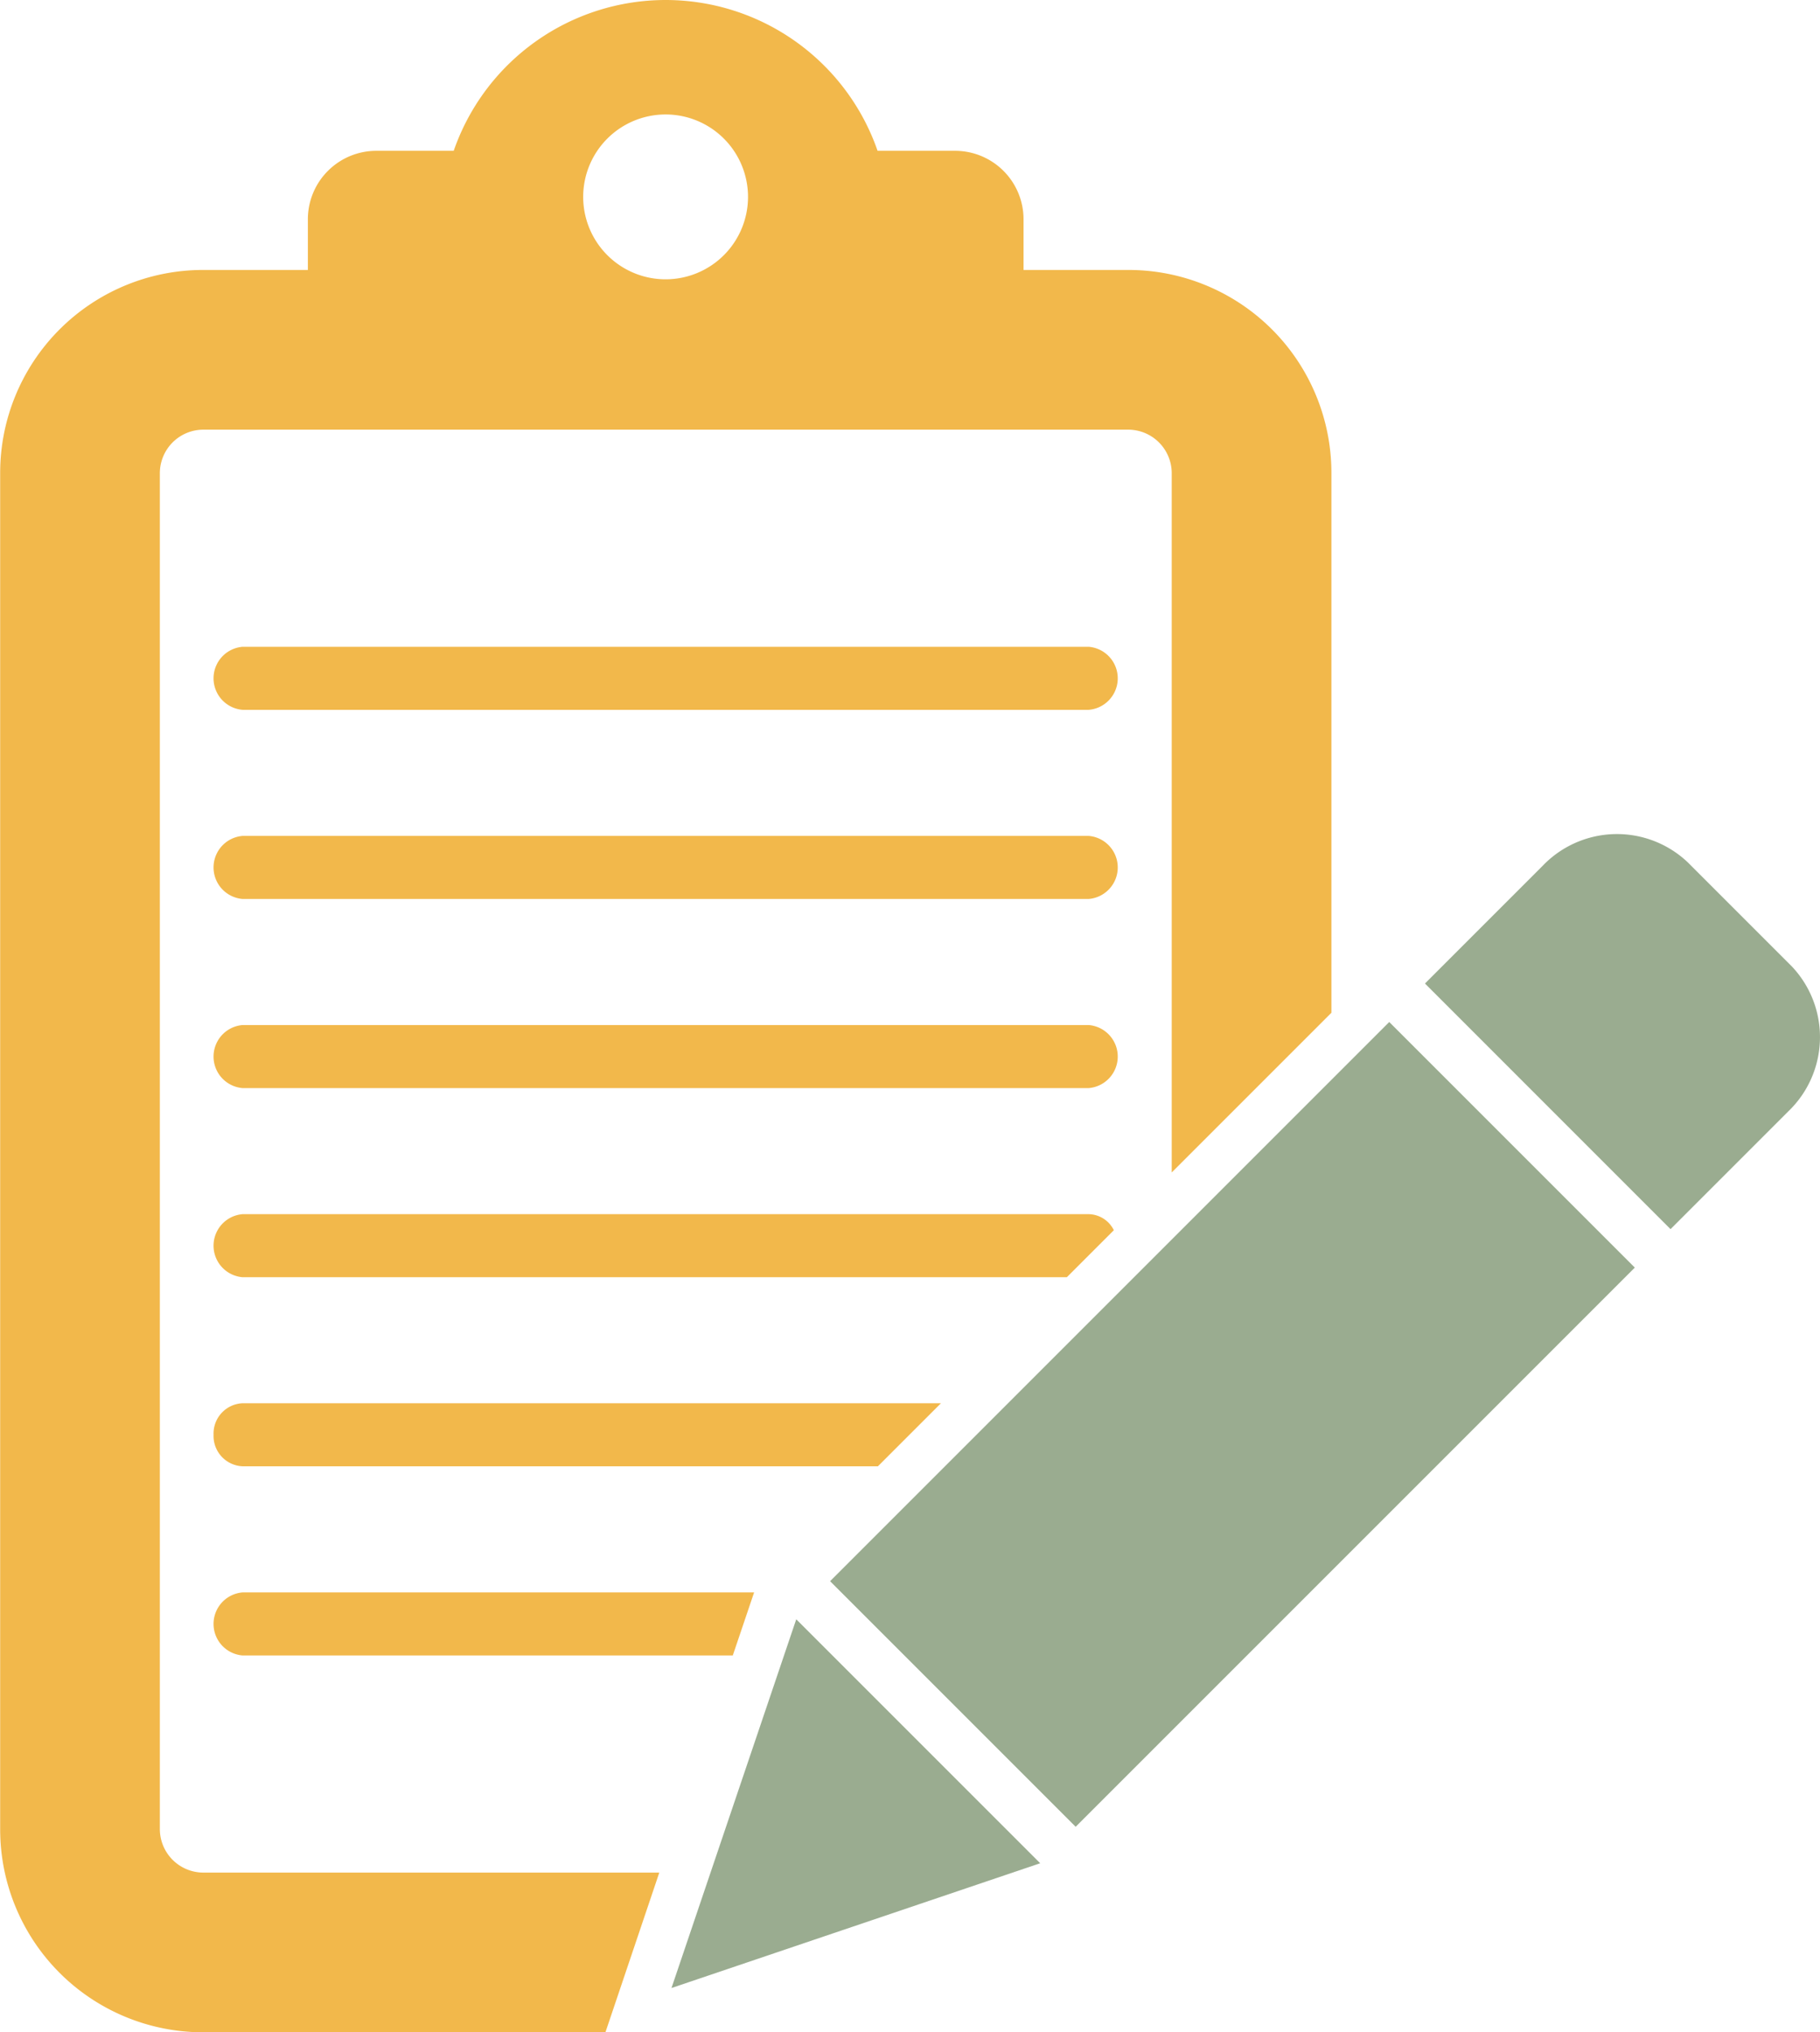 <svg id="Group_149" data-name="Group 149" xmlns="http://www.w3.org/2000/svg" width="43.616" height="48.7" viewBox="0 0 43.616 48.7">
  <g id="Group_147" data-name="Group 147" transform="translate(0 0)">
    <path id="Path_491" data-name="Path 491" d="M131.339,144.63H120.4a1.044,1.044,0,0,1-1.03-1.03V111.083a1.044,1.044,0,0,1,1.03-1.03h22.189a1.044,1.044,0,0,1,1.03,1.03v16.77l3.827-3.827V111.083a4.863,4.863,0,0,0-4.857-4.857h-2.521v-1.213a1.641,1.641,0,0,0-1.641-1.642H136.57a5.376,5.376,0,0,0-10.158,0h-1.853a1.641,1.641,0,0,0-1.642,1.642v1.213H120.4a4.863,4.863,0,0,0-4.857,4.857V143.6a4.863,4.863,0,0,0,4.857,4.857h9.648Zm.151-42.13a1.975,1.975,0,1,1-1.975,1.975A1.975,1.975,0,0,1,131.491,102.5Z" transform="translate(-115.539 -99.757)" fill="#f2b84b"/>
    <g id="Group_146" data-name="Group 146" transform="translate(5.118 15.499)">
      <path id="Path_492" data-name="Path 492" d="M147.764,196.747h20.276a.758.758,0,0,0,0-1.511H147.764a.758.758,0,0,0,0,1.511Z" transform="translate(-147.068 -195.236)" fill="#f2b84b"/>
      <path id="Path_493" data-name="Path 493" d="M168.039,278.988H147.764a.758.758,0,0,0,0,1.511h19.753l1.126-1.126A.686.686,0,0,0,168.039,278.988Z" transform="translate(-147.068 -265.392)" fill="#f2b84b"/>
      <path id="Path_494" data-name="Path 494" d="M147.764,224.665h20.276a.758.758,0,0,0,0-1.511H147.764a.758.758,0,0,0,0,1.511Z" transform="translate(-147.068 -218.622)" fill="#f2b84b"/>
      <path id="Path_495" data-name="Path 495" d="M147.764,252.582h20.276a.758.758,0,0,0,0-1.511H147.764a.758.758,0,0,0,0,1.511Z" transform="translate(-147.068 -242.007)" fill="#f2b84b"/>
      <path id="Path_496" data-name="Path 496" d="M147.068,307.661a.727.727,0,0,0,.7.755h15.221l1.511-1.511H147.764A.727.727,0,0,0,147.068,307.661Z" transform="translate(-147.068 -288.778)" fill="#f2b84b"/>
      <path id="Path_497" data-name="Path 497" d="M147.764,336.334h11.747l.511-1.511H147.764a.758.758,0,0,0,0,1.511Z" transform="translate(-147.068 -312.163)" fill="#f2b84b"/>
    </g>
  </g>
  <g id="Group_148" data-name="Group 148" transform="translate(16.092 19.987)">
    <path id="Path_498" data-name="Path 498" d="M331.785,232.346,325.9,226.46l2.816-2.816a2.465,2.465,0,0,1,3.483-.087l2.49,2.49a2.465,2.465,0,0,1-.087,3.482Z" transform="translate(-307.843 -222.879)" fill="#9aac90"/>
    <rect id="Rectangle_79" data-name="Rectangle 79" width="18.95" height="8.323" transform="translate(3.801 17.903) rotate(-45)" fill="#9aac90"/>
    <path id="Path_499" data-name="Path 499" d="M217.658,338.787l-2.99,8.836,8.836-2.99Z" transform="translate(-214.668 -319.971)" fill="#9aac90"/>
  </g>
</svg>
